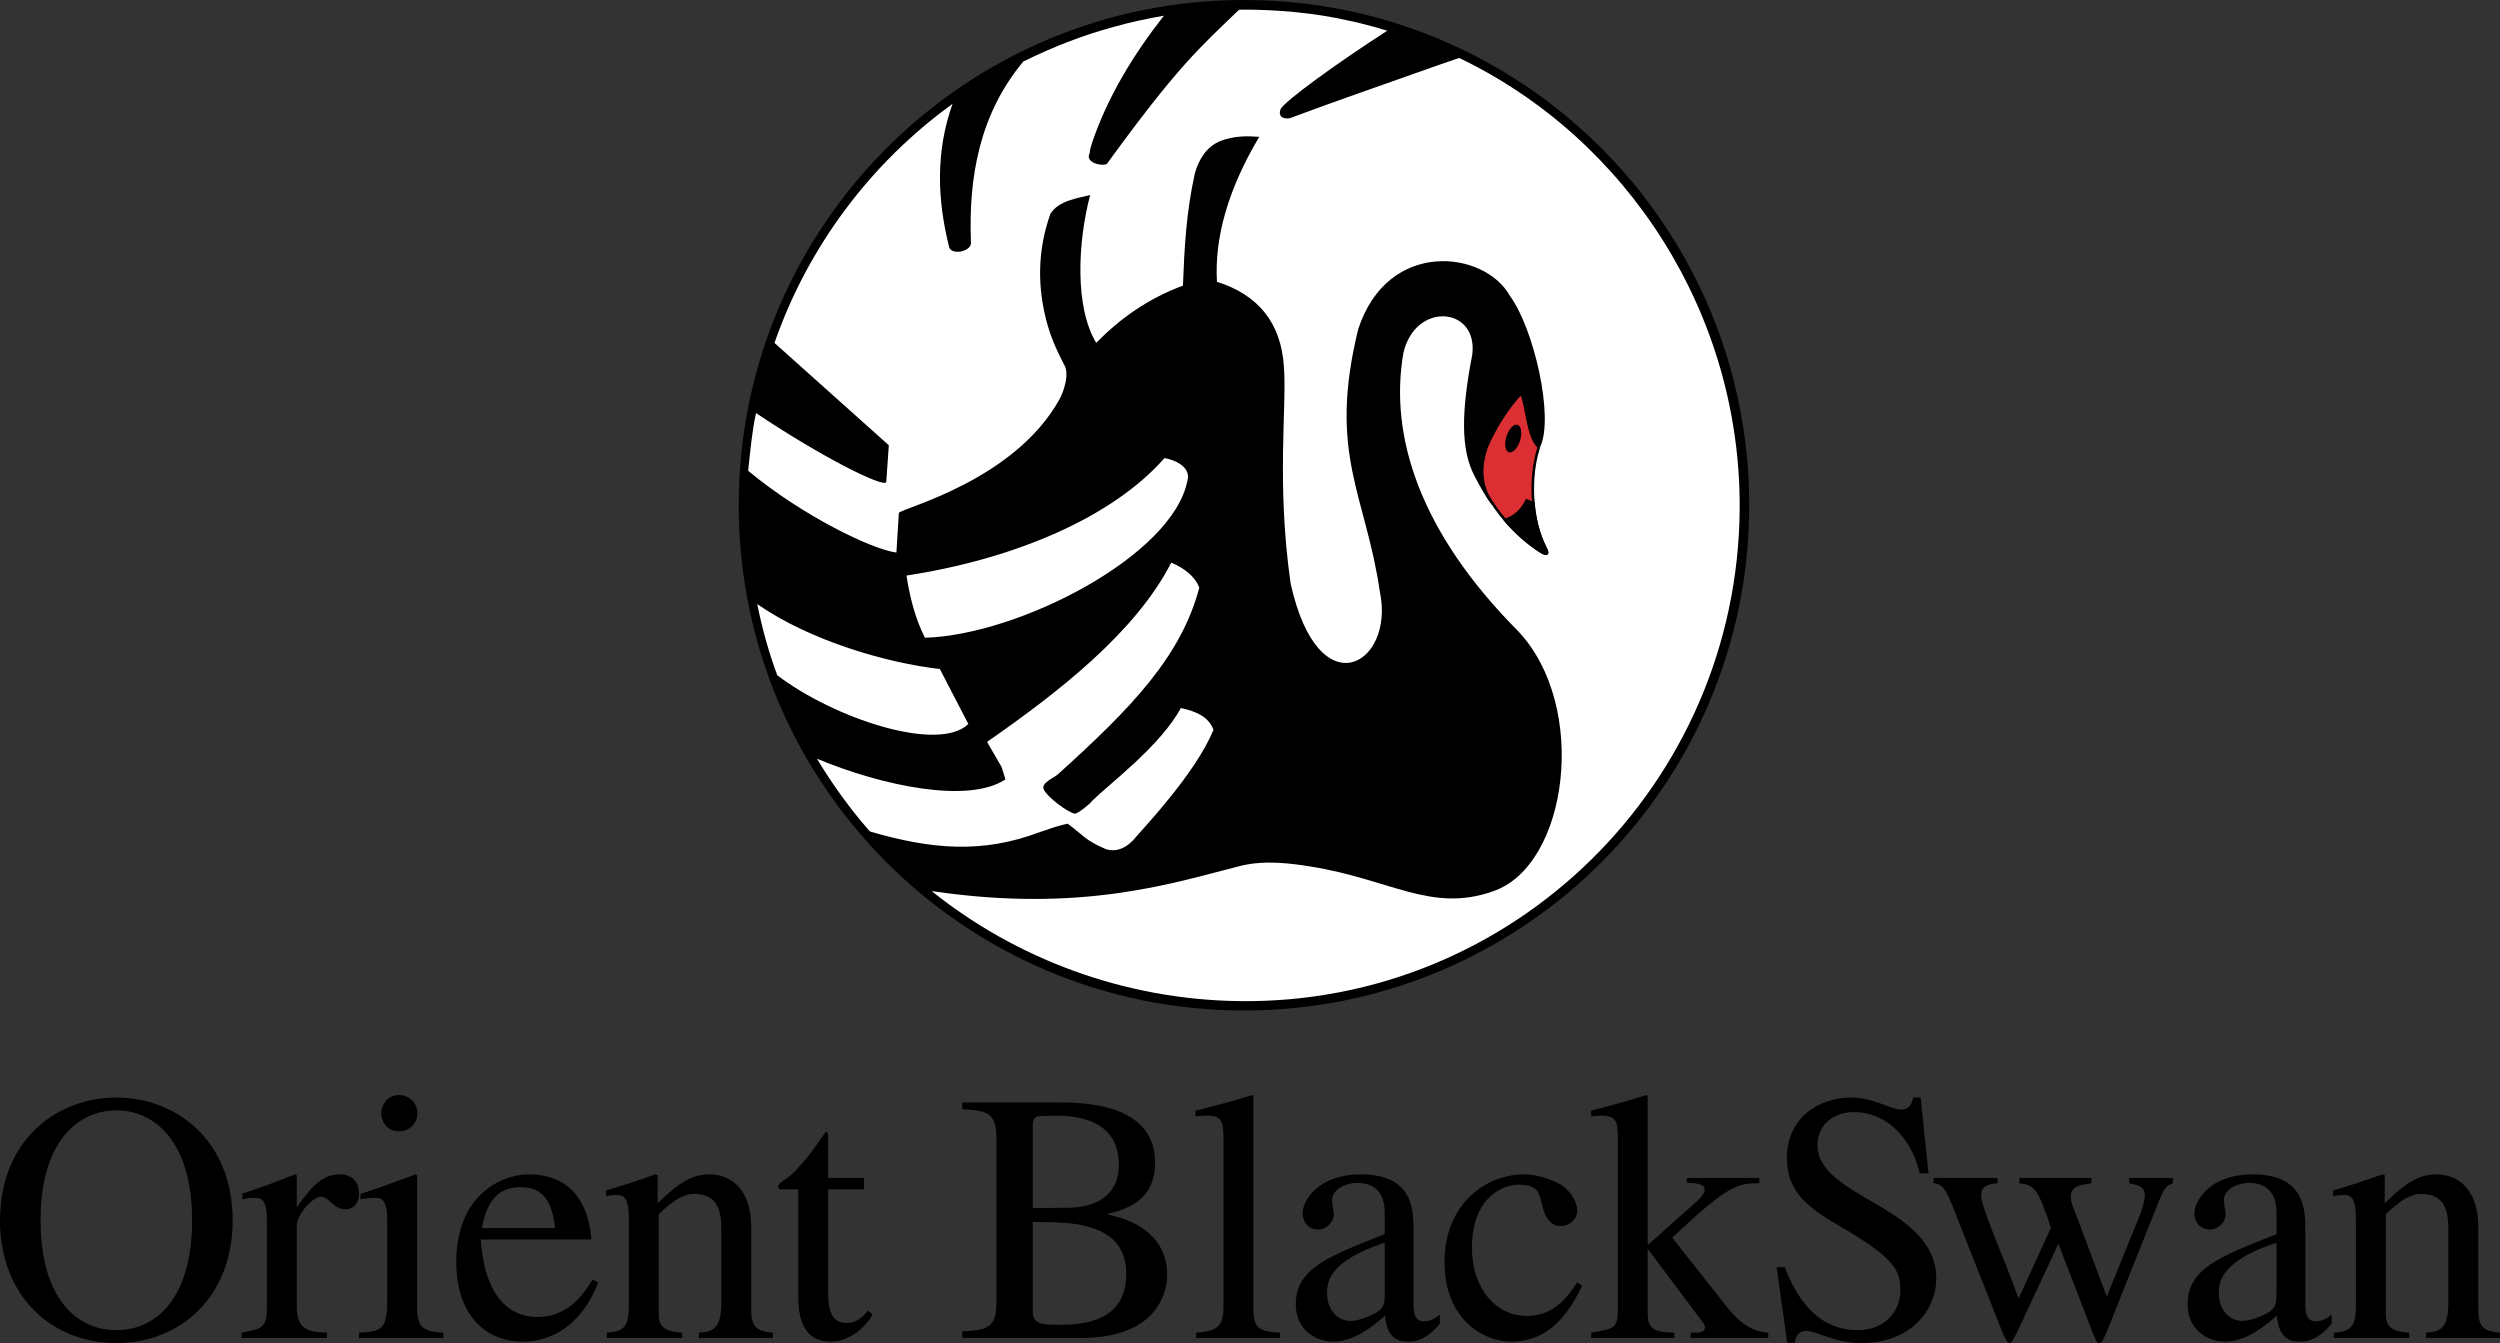 <?xml version="1.0" encoding="UTF-8" standalone="no"?>
<!-- Created with Inkscape (http://www.inkscape.org/) -->

<svg
   xmlns:dc="http://purl.org/dc/elements/1.1/"
   xmlns:cc="http://creativecommons.org/ns#"
   xmlns:rdf="http://www.w3.org/1999/02/22-rdf-syntax-ns#"
   xmlns:svg="http://www.w3.org/2000/svg"
   xmlns="http://www.w3.org/2000/svg"
   xmlns:sodipodi="http://sodipodi.sourceforge.net/DTD/sodipodi-0.dtd"
   xmlns:inkscape="http://www.inkscape.org/namespaces/inkscape"
   width="1000"
   height="537.225"
   viewBox="0 0 264.583 142.141"
   version="1.1"
   id="svg8"
   inkscape:version="0.92.4 (5da689c313, 2019-01-14)"
   sodipodi:docname="A#.svg">
  <rect x="0" y="0" width="264.583" height="142.141" fill="#333333" stroke="none"/>
  <defs
     id="defs2">
    <clipPath
       clipPathUnits="userSpaceOnUse"
       id="clipPath10335">
      <path
         d="m 125.793,625.762 h 90.477 v 48.719 h -90.477 z"
         id="path10333"
         inkscape:connector-curvature="0" />
    </clipPath>
  </defs>
  <sodipodi:namedview
     id="base"
     pagecolor="#ffffff"
     bordercolor="#666666"
     borderopacity="1.0"
     inkscape:pageopacity="0.0"
     inkscape:pageshadow="2"
     inkscape:zoom="0.24748737"
     inkscape:cx="1441.9184"
     inkscape:cy="102.43284"
     inkscape:document-units="px"
     inkscape:current-layer="layer1"
     showgrid="false"
     units="px"
     inkscape:window-width="1920"
     inkscape:window-height="1017"
     inkscape:window-x="1912"
     inkscape:window-y="-8"
     inkscape:window-maximized="1"
     fit-margin-top="0"
     fit-margin-left="0"
     fit-margin-right="0"
     fit-margin-bottom="0">
    <inkscape:grid
       type="xygrid"
       id="grid10602"
       originx="20.329"
       originy="-112.373" />
  </sodipodi:namedview>
  <g
     inkscape:label="Layer 1"
     inkscape:groupmode="layer"
     id="layer1"
     transform="translate(20.329,-42.487)">
    <g
       id="g10337"
       transform="matrix(2.948,0,0,-2.948,111.322,42.487)">
      <path
         d="m 0,0 c 10.016,0 18.139,-8.123 18.139,-18.139 0,-10.015 -8.123,-18.138 -18.139,-18.138 -10.016,0 -18.138,8.123 -18.138,18.138 C -18.138,-8.123 -10.016,0 0,0"
         style="fill:#000000;fill-opacity:1;fill-rule:evenodd;stroke:none"
         id="path10339"
         inkscape:connector-curvature="0" />
    </g>
    <g
       id="g10341"
       transform="matrix(2.948,0,0,-2.948,82.155,119.109)">
      <path
         d="m 0,0 c -1.068,-1.042 -4.81,0.19 -6.86,1.749 -0.311,0.836 -0.538,1.666 -0.72,2.555 1.905,-1.322 4.664,-2.116 6.556,-2.33 z M 1.332,-1.987 1.193,-1.544 0.671,-0.643 C 3.24,1.143 6.007,3.295 7.285,5.794 7.778,5.581 8.134,5.293 8.292,4.897 7.634,2.416 5.853,0.574 3.21,-1.811 3.076,-1.935 2.604,-2.109 2.706,-2.346 c 0.119,-0.275 0.859,-0.826 1.11,-0.873 0.095,-0.018 0.55,0.343 0.634,0.466 0.609,0.599 2.445,1.968 3.18,3.326 C 8.176,0.457 8.631,0.256 8.801,-0.211 8.158,-1.764 6.319,-3.704 6.043,-4.026 5.721,-4.436 5.342,-4.615 4.944,-4.496 4.163,-4.166 4.098,-3.962 3.564,-3.579 3.038,-3.696 2.814,-3.81 2.572,-3.878 0.488,-4.671 -1.348,-4.492 -3.5,-3.869 l -0.046,0.024 c -0.7,0.796 -1.341,1.686 -1.89,2.599 2.348,-0.982 5.456,-1.625 6.768,-0.741 M -7.906,9.091 c 0.078,0.703 0.134,1.377 0.273,2.022 l 0.012,0.048 C -5.309,9.61 -3.039,8.464 -2.947,8.685 l 0.091,1.322 -4.104,3.673 c 1.198,3.446 3.441,6.447 6.392,8.583 -0.61,-1.718 -0.552,-3.436 -0.119,-5.153 0.084,-0.271 0.728,-0.171 0.782,0.132 -0.1,2.416 0.318,4.664 1.877,6.54 1.021,0.505 2.1,0.932 3.229,1.239 0.616,0.177 1.223,0.3 1.819,0.407 C 5.901,24.001 5.007,22.511 4.457,20.912 4.411,20.776 4.366,20.634 4.355,20.491 4.181,20.166 4.75,20.011 4.97,20.103 c 2.524,3.472 3.289,4.139 4.742,5.532 l 0.072,0.011 c 1.311,0.006 2.68,-0.123 3.847,-0.391 0.311,-0.062 0.62,-0.143 0.928,-0.226 l 0.152,-0.044 0.327,-0.097 c -1.74,-1.119 -3.75,-2.568 -3.832,-2.826 -0.083,-0.212 0.045,-0.358 0.331,-0.316 1.826,0.682 2.829,1.014 5.408,1.933 l 0.675,0.232 C 23.658,21.017 27.739,14.722 27.69,7.718 27.621,-2.121 19.585,-10.076 9.727,-9.949 c -4.152,0.053 -8.03,1.533 -11.045,3.951 5.434,-0.808 8.736,0.313 11.081,0.902 0.898,0.226 1.876,0.083 2.55,-0.026 2.855,-0.459 4.31,-1.666 6.52,-0.885 2.708,0.912 3.455,6.666 0.891,9.353 -3.513,3.54 -4.624,6.986 -4.106,9.977 0.436,1.865 2.694,1.651 2.472,-0.065 -0.398,-2.057 -0.416,-3.421 0.086,-4.362 0.184,-0.347 0.382,-0.736 0.623,-1.03 0.056,1.683 0.605,2.532 1.146,3.259 0.289,-0.662 0.225,-0.859 0.582,-1.179 0.51,1.071 -0.232,4.266 -1.081,5.417 -0.903,1.641 -4.391,2.066 -5.45,-1.19 -1.101,-4.485 0.269,-5.924 0.779,-9.437 0.544,-2.609 -2.207,-4.222 -3.206,0.31 -0.516,3.625 -0.128,6.367 -0.241,7.789 -0.103,1.551 -0.903,2.565 -2.403,3.04 -0.096,1.606 0.421,3.368 1.519,5.204 C 9.997,21.111 9.553,21.119 9.06,20.934 8.548,20.73 8.271,20.266 8.131,19.764 7.821,18.373 7.753,17.065 7.704,15.737 6.431,15.264 5.434,14.543 4.59,13.683 3.811,14.972 3.928,17.301 4.373,18.99 3.95,18.881 3.225,18.792 2.942,18.305 2.466,16.965 2.473,15.604 2.853,14.291 3.013,13.742 3.246,13.263 3.476,12.827 3.64,12.384 3.303,11.706 3.28,11.67 1.656,8.739 -2.338,7.766 -2.495,7.58 L -2.583,6.155 C -3.452,6.26 -5.972,7.482 -7.906,9.091 M 7.04,9.545 C 5.175,7.416 1.639,5.915 -2.221,5.33 -2.098,4.524 -1.898,3.767 -1.559,3.096 1.817,3.195 7.337,6.036 7.864,8.733 8.019,9.268 7.306,9.511 7.04,9.545"
         style="fill:#ffffff;fill-opacity:1;fill-rule:evenodd;stroke:none"
         id="path10343"
         inkscape:connector-curvature="0" />
    </g>
    <g
       id="g10345"
       transform="matrix(2.948,0,0,-2.948,142.533,89.813)"
       style="fill:#dc2f33;fill-opacity:1">
      <path
         d="m 0,0 c -0.338,-1.023 -0.299,-2.57 0.227,-3.601 0.159,-0.293 0.008,-0.245 -0.145,-0.152 -0.687,0.42 -1.377,1.145 -1.805,1.825 -0.419,0.627 -0.358,1.35 -0.15,1.934 0.219,0.559 0.788,1.484 1.241,1.931 C -0.418,1.472 -0.422,0.392 0,0"
         style="fill:#dc2f33;fill-opacity:1;fill-rule:evenodd;stroke:none"
         id="path10347"
         inkscape:connector-curvature="0" />
    </g>
    <g
       id="g10349"
       transform="matrix(1.826,-0.081,-0.085,-1.902,142.533,89.813)">
      <path
         d="m 0,0 c -0.619,-1.559 -0.666,-3.954 0.107,-5.585 0.235,-0.465 -0.004,-0.38 -0.244,-0.225 -1.078,0.697 -2.138,1.865 -2.778,2.947 -0.631,0.999 -0.48,2.112 -0.103,3.002 0.393,0.849 1.376,2.24 2.139,2.9 C -0.568,2.306 -0.652,0.636 0,0 Z"
         style="fill:none;stroke:#000000;stroke-width:0.15;stroke-linecap:butt;stroke-linejoin:round;stroke-miterlimit:2.613;stroke-dasharray:none;stroke-opacity:1"
         id="path10351"
         inkscape:connector-curvature="0" />
    </g>
    <g
       id="g10353"
       transform="matrix(2.948,0,0,-2.948,140.327,87.467)">
      <path
         d="m 0,0 c 0.128,-0.061 0.155,-0.329 0.061,-0.598 -0.095,-0.269 -0.275,-0.436 -0.404,-0.375 -0.128,0.062 -0.155,0.33 -0.061,0.598 C -0.309,-0.106 -0.128,0.062 0,0"
         style="fill:#000000;fill-opacity:1;fill-rule:evenodd;stroke:none"
         id="path10355"
         inkscape:connector-curvature="0" />
    </g>
    <g
       id="g10357"
       transform="matrix(2.948,0,0,-2.948,141.955,95.751)">
      <path
         d="m 0,0 c 0.041,-0.563 0.201,-1.15 0.423,-1.586 0.159,-0.295 0.009,-0.246 -0.144,-0.152 -0.452,0.289 -0.929,0.693 -1.296,1.137 0.366,0.117 0.593,0.353 0.776,0.7 z"
         style="fill:#000000;fill-opacity:1;fill-rule:evenodd;stroke:none"
         id="path10359"
         inkscape:connector-curvature="0" />
    </g>
    <g
       id="g10361"
       transform="matrix(1.826,-0.081,-0.085,-1.902,141.955,95.751)">
      <path
         d="m 0,0 c 0.025,-0.873 0.241,-1.793 0.567,-2.483 0.236,-0.466 -0.003,-0.381 -0.243,-0.225 -0.707,0.479 -1.446,1.136 -2.007,1.848 0.599,0.156 0.982,0.506 1.302,1.03 z"
         style="fill:none;stroke:#000000;stroke-width:0.15;stroke-linecap:butt;stroke-linejoin:miter;stroke-miterlimit:2.613;stroke-dasharray:none;stroke-opacity:1"
         id="path10363"
         inkscape:connector-curvature="0" />
    </g>
    <g
       id="g10365"
       transform="matrix(2.948,0,0,-2.948,-8.017,184.627)">
      <path
         d="M 0,0 C 2.311,0 4.176,1.675 4.176,4.395 4.176,7.332 2.094,8.814 0,8.814 -2.094,8.814 -4.176,7.332 -4.176,4.395 -4.176,1.675 -2.311,0 0,0 m 0,0.462 c -1.418,0 -2.72,1.137 -2.72,3.946 0,2.912 1.417,3.946 2.72,3.946 1.303,0 2.72,-1.034 2.72,-3.946 C 2.72,1.599 1.418,0.462 0,0.462"
         style="fill:#000000;fill-opacity:1;fill-rule:nonzero;stroke:none"
         id="path10367"
         inkscape:connector-curvature="0" />
    </g>
    <g
       id="g10369"
       transform="matrix(2.948,0,0,-2.948,7.916,180.93)">
      <path
         d="m 0,0 c 0,-0.715 -0.204,-0.754 -0.907,-0.881 v -0.191 h 3.065 v 0.191 C 1.507,-0.855 1.072,-0.805 1.072,0.077 V 2.95 c 0,0.408 0.563,1.047 0.869,1.047 0.306,0 0.434,-0.447 0.881,-0.447 0.307,0 0.486,0.243 0.486,0.562 0,0.421 -0.256,0.69 -0.69,0.69 -0.485,0 -0.92,-0.255 -1.52,-1.162 H 1.072 V 4.776 L 1.009,4.802 C 0.383,4.547 -0.256,4.316 -0.881,4.112 V 3.908 c 0.115,0.026 0.255,0.051 0.434,0.051 C -0.243,3.959 0,3.946 0,3.193 Z"
         style="fill:#000000;fill-opacity:1;fill-rule:nonzero;stroke:none"
         id="path10371"
         inkscape:connector-curvature="0" />
    </g>
    <g
       id="g10373"
       transform="matrix(2.948,0,0,-2.948,17.672,184.093)">
      <path
         d="M 0,0 H 3.027 V 0.192 C 2.146,0.242 2.082,0.46 2.082,1.303 V 5.836 L 2.03,5.875 C 1.367,5.632 0.715,5.389 0.051,5.172 V 4.981 c 0.166,0.025 0.332,0.051 0.511,0.051 0.204,0 0.447,-0.013 0.447,-0.767 V 1.303 C 1.009,0.306 0.792,0.23 0,0.192 Z m 0.792,8.071 c 0,-0.243 0.179,-0.651 0.639,-0.651 0.382,0 0.663,0.281 0.663,0.651 0,0.357 -0.281,0.651 -0.663,0.651 -0.448,0 -0.639,-0.408 -0.639,-0.651"
         style="fill:#000000;fill-opacity:1;fill-rule:nonzero;stroke:none"
         id="path10375"
         inkscape:connector-curvature="0" />
    </g>
    <g
       id="g10377"
       transform="matrix(2.948,0,0,-2.948,42.378,177.918)">
      <path
         d="m 0,0 c -0.294,-0.473 -0.843,-1.341 -1.98,-1.341 -0.842,0 -1.877,0.524 -2.03,2.784 h 3.971 c -0.14,1.673 -1.047,2.337 -2.247,2.337 -1.022,0 -2.605,-0.779 -2.605,-3.142 0,-1.813 0.97,-2.862 2.388,-2.862 1.839,0 2.58,1.739 2.707,2.135 z m -3.971,1.852 c 0.204,1.124 0.702,1.468 1.404,1.468 1.009,0 1.136,-0.855 1.226,-1.468 z"
         style="fill:#000000;fill-opacity:1;fill-rule:nonzero;stroke:none"
         id="path10379"
         inkscape:connector-curvature="0" />
    </g>
    <g
       id="g10381"
       transform="matrix(2.948,0,0,-2.948,46.223,180.705)">
      <path
         d="m 0,0 c 0,-0.754 -0.192,-0.919 -0.792,-0.958 v -0.191 h 2.708 v 0.191 c -0.665,0.039 -0.843,0.243 -0.843,0.664 v 3.589 c 0.485,0.472 0.881,0.728 1.264,0.728 0.754,0 0.983,-0.46 0.983,-1.239 V 0.115 c 0,-0.97 -0.332,-1.034 -0.804,-1.073 v -0.191 h 2.656 v 0.191 C 4.547,-0.907 4.393,-0.715 4.393,-0.115 V 2.809 C 4.393,4.38 3.486,4.725 2.899,4.725 2.146,4.725 1.66,4.278 1.034,3.691 V 4.7 L 0.945,4.725 C 0.357,4.508 -0.242,4.316 -0.817,4.151 V 3.934 c 0.051,0.025 0.191,0.05 0.37,0.05 C -0.242,3.984 0,3.971 0,3.167 Z"
         style="fill:#000000;fill-opacity:1;fill-rule:nonzero;stroke:none"
         id="path10383"
         inkscape:connector-curvature="0" />
    </g>
    <g
       id="g10385"
       transform="matrix(2.948,0,0,-2.948,71.117,167.149)">
      <path
         d="m 0,0 h -1.289 v 1.481 c 0,0.103 0,0.167 -0.09,0.167 C -1.852,0.971 -2.044,0.69 -2.528,0.192 -2.81,-0.089 -3.09,-0.166 -3.09,-0.32 l 0.05,-0.089 h 0.677 v -3.843 c 0,-1.278 0.524,-1.625 1.175,-1.625 0.588,0 1.188,0.424 1.494,0.973 L 0.14,-4.764 C 0,-4.929 -0.23,-5.21 -0.638,-5.21 c -0.651,0 -0.651,0.753 -0.651,1.149 v 3.652 H 0 Z"
         style="fill:#000000;fill-opacity:1;fill-rule:nonzero;stroke:none"
         id="path10387"
         inkscape:connector-curvature="0" />
    </g>
    <g
       id="g10389"
       transform="matrix(2.948,0,0,-2.948,81.514,159.881)">
      <path
         d="M 0,0 C 1.047,-0.051 1.226,-0.204 1.226,-1.15 V -6.82 C 1.226,-7.726 1.073,-7.944 0,-7.969 v -0.242 h 4.266 c 2.834,0 3.09,1.762 3.09,2.247 0,1.341 -1.022,1.954 -2.133,2.184 v 0.026 c 0.575,0.14 1.699,0.421 1.699,1.838 0,1.98 -2.235,2.158 -3.346,2.158 L 0,0.242 Z m 2.529,-4.048 c 1.225,0 1.634,-0.064 2.068,-0.192 0.665,-0.204 1.29,-0.625 1.29,-1.673 0,-1.711 -1.545,-1.826 -2.388,-1.826 -0.74,0 -0.97,0.051 -0.97,0.524 z m 0,3.435 c 0,0.192 0.025,0.37 0.281,0.37 0.128,0 0.306,0.013 0.574,0.013 0.907,0 2.235,-0.243 2.235,-1.762 0,-1.52 -1.52,-1.545 -1.877,-1.545 L 2.529,-3.55 Z"
         style="fill:#000000;fill-opacity:1;fill-rule:nonzero;stroke:none"
         id="path10391"
         inkscape:connector-curvature="0" />
    </g>
    <g
       id="g10393"
       transform="matrix(2.948,0,0,-2.948,106.258,184.093)">
      <path
         d="M 0,0 H 3.014 V 0.192 C 2.273,0.23 2.056,0.332 2.056,1.072 V 8.697 L 2.005,8.722 C 1.328,8.505 0.652,8.326 -0.025,8.161 V 7.956 c 0.153,0.013 0.268,0.026 0.434,0.026 0.498,0 0.574,-0.205 0.574,-0.779 V 1.111 C 0.983,0.409 0.754,0.242 0,0.192 Z"
         style="fill:#000000;fill-opacity:1;fill-rule:nonzero;stroke:none"
         id="path10395"
         inkscape:connector-curvature="0" />
    </g>
    <g
       id="g10397"
       transform="matrix(2.948,0,0,-2.948,126.219,179.462)">
      <path
         d="m 0,0 c 0,-0.383 -0.039,-0.537 -0.434,-0.728 -0.115,-0.064 -0.511,-0.23 -0.792,-0.23 -0.472,0 -0.843,0.396 -0.843,0.997 v 0.025 c 0,0.434 0.141,1.15 2.069,1.788 z M 1.98,-0.728 C 1.839,-0.843 1.673,-0.971 1.405,-0.971 1.034,-0.971 1.034,-0.6 1.034,-0.23 v 2.491 c 0,0.766 0,2.043 -1.903,2.043 -1.481,0 -2.081,-0.907 -2.081,-1.418 0,-0.204 0.153,-0.562 0.549,-0.562 0.332,0 0.575,0.281 0.575,0.549 0,0.115 -0.064,0.307 -0.064,0.499 0,0.395 0.485,0.625 0.907,0.625 C -0.6,3.997 0,3.857 0,2.937 V 2.158 C -2.082,1.341 -3.193,0.907 -3.193,-0.37 c 0,-0.856 0.664,-1.331 1.354,-1.331 0.703,0 1.379,0.513 1.852,0.935 0.064,-0.922 0.6,-0.935 0.83,-0.935 0.204,0 0.6,0.013 1.137,0.641 z"
         style="fill:#000000;fill-opacity:1;fill-rule:nonzero;stroke:none"
         id="path10399"
         inkscape:connector-curvature="0" />
    </g>
    <g
       id="g10401"
       transform="matrix(2.948,0,0,-2.948,146.594,178.219)">
      <path
         d="m 0,0 c -0.434,-0.652 -0.907,-1.2 -1.827,-1.2 -1.072,0 -1.953,0.97 -1.953,2.439 0,1.877 1.175,2.273 1.647,2.273 0.677,0 0.741,-0.23 0.843,-0.613 L -1.214,2.618 C -1.137,2.337 -0.919,2.005 -0.588,2.03 -0.204,2.056 0,2.299 0,2.592 c 0,0.231 -0.166,0.626 -0.549,0.894 -0.32,0.205 -0.894,0.396 -1.354,0.396 -1.379,0 -2.861,-1.059 -2.861,-3.154 0,-2.018 1.367,-2.85 2.389,-2.85 1.034,0 1.864,0.551 2.553,2.007 z"
         style="fill:#000000;fill-opacity:1;fill-rule:nonzero;stroke:none"
         id="path10403"
         inkscape:connector-curvature="0" />
    </g>
    <g
       id="g10405"
       transform="matrix(2.948,0,0,-2.948,148.067,184.093)">
      <path
         d="M 0,0 H 2.988 V 0.192 L 2.733,0.204 C 2.312,0.23 2.03,0.332 2.03,0.855 V 3.167 H 2.056 L 3.818,0.817 C 3.971,0.6 4.087,0.485 4.087,0.396 4.087,0.23 3.921,0.192 3.818,0.192 H 3.576 V 0 H 6.36 V 0.192 C 6.015,0.217 5.517,0.306 4.866,1.124 L 2.912,3.601 3.282,3.946 C 5.006,5.555 5.364,5.555 6.04,5.555 V 5.747 H 3.436 V 5.568 C 3.971,5.568 4.074,5.466 4.074,5.326 4.074,5.21 3.971,5.07 3.78,4.891 3.269,4.457 2.516,3.754 2.056,3.358 L 2.03,3.384 V 8.697 L 1.98,8.722 C 1.303,8.505 0.626,8.326 0,8.161 V 7.956 c 0.102,0.013 0.217,0.026 0.383,0.026 0.498,0 0.575,-0.205 0.575,-0.779 V 1.047 C 0.958,0.357 0.855,0.332 0,0.192 Z"
         style="fill:#000000;fill-opacity:1;fill-rule:nonzero;stroke:none"
         id="path10407"
         inkscape:connector-curvature="0" />
    </g>
    <g
       id="g10409"
       transform="matrix(2.948,0,0,-2.948,182.94,158.64)">
      <path
         d="M 0,0 H -0.268 C -0.294,-0.14 -0.357,-0.434 -0.715,-0.434 -1.034,-0.434 -1.724,0 -2.49,0 c -1.15,0 -2.312,-0.715 -2.312,-2.171 0,-1.264 0.818,-1.826 1.993,-2.503 1.877,-1.098 2.081,-1.532 2.081,-2.26 0,-0.69 -0.511,-1.418 -1.533,-1.418 -1.723,0 -2.375,1.661 -2.618,2.26 h -0.293 l 0.383,-2.709 h 0.281 c 0,0.206 0.128,0.423 0.396,0.423 0.383,0 1.009,-0.436 1.979,-0.436 1.827,0 2.695,1.228 2.695,2.314 0,2.618 -4.266,2.873 -4.266,4.789 0,0.792 0.652,1.188 1.29,1.188 1.341,0 2.158,-1.15 2.375,-2.197 h 0.32 z"
         style="fill:#000000;fill-opacity:1;fill-rule:nonzero;stroke:none"
         id="path10411"
         inkscape:connector-curvature="0" />
    </g>
    <g
       id="g10413"
       transform="matrix(2.948,0,0,-2.948,205.01,167.149)">
      <path
         d="m 0,0 v -0.192 c 0.306,-0.064 0.562,-0.114 0.562,-0.421 0,-0.153 -0.077,-0.498 -0.217,-0.818 l -1.15,-2.834 -1.021,2.733 c -0.192,0.498 -0.268,0.638 -0.268,0.868 0,0.37 0.319,0.408 0.74,0.472 V 0 h -2.592 v -0.192 c 0.524,-0.064 0.664,-0.153 1.137,-1.596 l -1.162,-2.541 c -0.588,1.634 -1.342,3.257 -1.342,3.703 0,0.358 0.294,0.409 0.588,0.434 V 0 h -2.299 v -0.192 c 0.319,-0.025 0.422,-0.191 0.677,-0.804 l 1.724,-4.367 c 0.179,-0.437 0.243,-0.565 0.332,-0.565 0.077,0 0.14,0.141 0.32,0.501 l 1.429,3.064 1.163,-3.013 c 0.179,-0.462 0.204,-0.552 0.307,-0.552 0.101,0 0.153,0.128 0.357,0.628 l 1.762,4.419 c 0.192,0.472 0.256,0.6 0.524,0.689 V 0 Z"
         style="fill:#000000;fill-opacity:1;fill-rule:nonzero;stroke:none"
         id="path10415"
         inkscape:connector-curvature="0" />
    </g>
    <g
       id="g10417"
       transform="matrix(2.948,0,0,-2.948,220.603,179.462)">
      <path
         d="m 0,0 c 0,-0.383 -0.039,-0.537 -0.434,-0.728 -0.115,-0.064 -0.511,-0.23 -0.792,-0.23 -0.472,0 -0.843,0.396 -0.843,0.997 v 0.025 c 0,0.434 0.141,1.15 2.069,1.788 z M 1.98,-0.728 C 1.839,-0.843 1.673,-0.971 1.405,-0.971 1.034,-0.971 1.034,-0.6 1.034,-0.23 v 2.491 c 0,0.766 0,2.043 -1.903,2.043 -1.481,0 -2.081,-0.907 -2.081,-1.418 0,-0.204 0.153,-0.562 0.549,-0.562 0.332,0 0.575,0.281 0.575,0.549 0,0.115 -0.064,0.307 -0.064,0.499 0,0.395 0.485,0.625 0.907,0.625 C -0.6,3.997 0,3.857 0,2.937 V 2.158 C -2.082,1.341 -3.193,0.907 -3.193,-0.37 c 0,-0.856 0.664,-1.331 1.354,-1.331 0.703,0 1.379,0.513 1.852,0.935 0.064,-0.922 0.6,-0.935 0.83,-0.935 0.204,0 0.6,0.013 1.137,0.641 z"
         style="fill:#000000;fill-opacity:1;fill-rule:nonzero;stroke:none"
         id="path10419"
         inkscape:connector-curvature="0" />
    </g>
    <g
       id="g10421"
       transform="matrix(2.948,0,0,-2.948,229.004,180.705)">
      <path
         d="m 0,0 c 0,-0.754 -0.192,-0.919 -0.792,-0.958 v -0.191 h 2.708 v 0.191 c -0.665,0.039 -0.843,0.243 -0.843,0.664 v 3.589 c 0.485,0.472 0.881,0.728 1.264,0.728 0.754,0 0.983,-0.46 0.983,-1.239 V 0.115 c 0,-0.97 -0.332,-1.034 -0.804,-1.073 v -0.191 h 2.656 v 0.191 C 4.547,-0.907 4.394,-0.715 4.394,-0.115 V 2.809 C 4.394,4.38 3.486,4.725 2.899,4.725 2.146,4.725 1.66,4.278 1.034,3.691 V 4.7 L 0.945,4.725 C 0.357,4.508 -0.242,4.316 -0.817,4.151 V 3.934 c 0.051,0.025 0.191,0.05 0.37,0.05 C -0.242,3.984 0,3.971 0,3.167 Z"
         style="fill:#000000;fill-opacity:1;fill-rule:nonzero;stroke:none"
         id="path10423"
         inkscape:connector-curvature="0" />
    </g>
  </g>
</svg>
